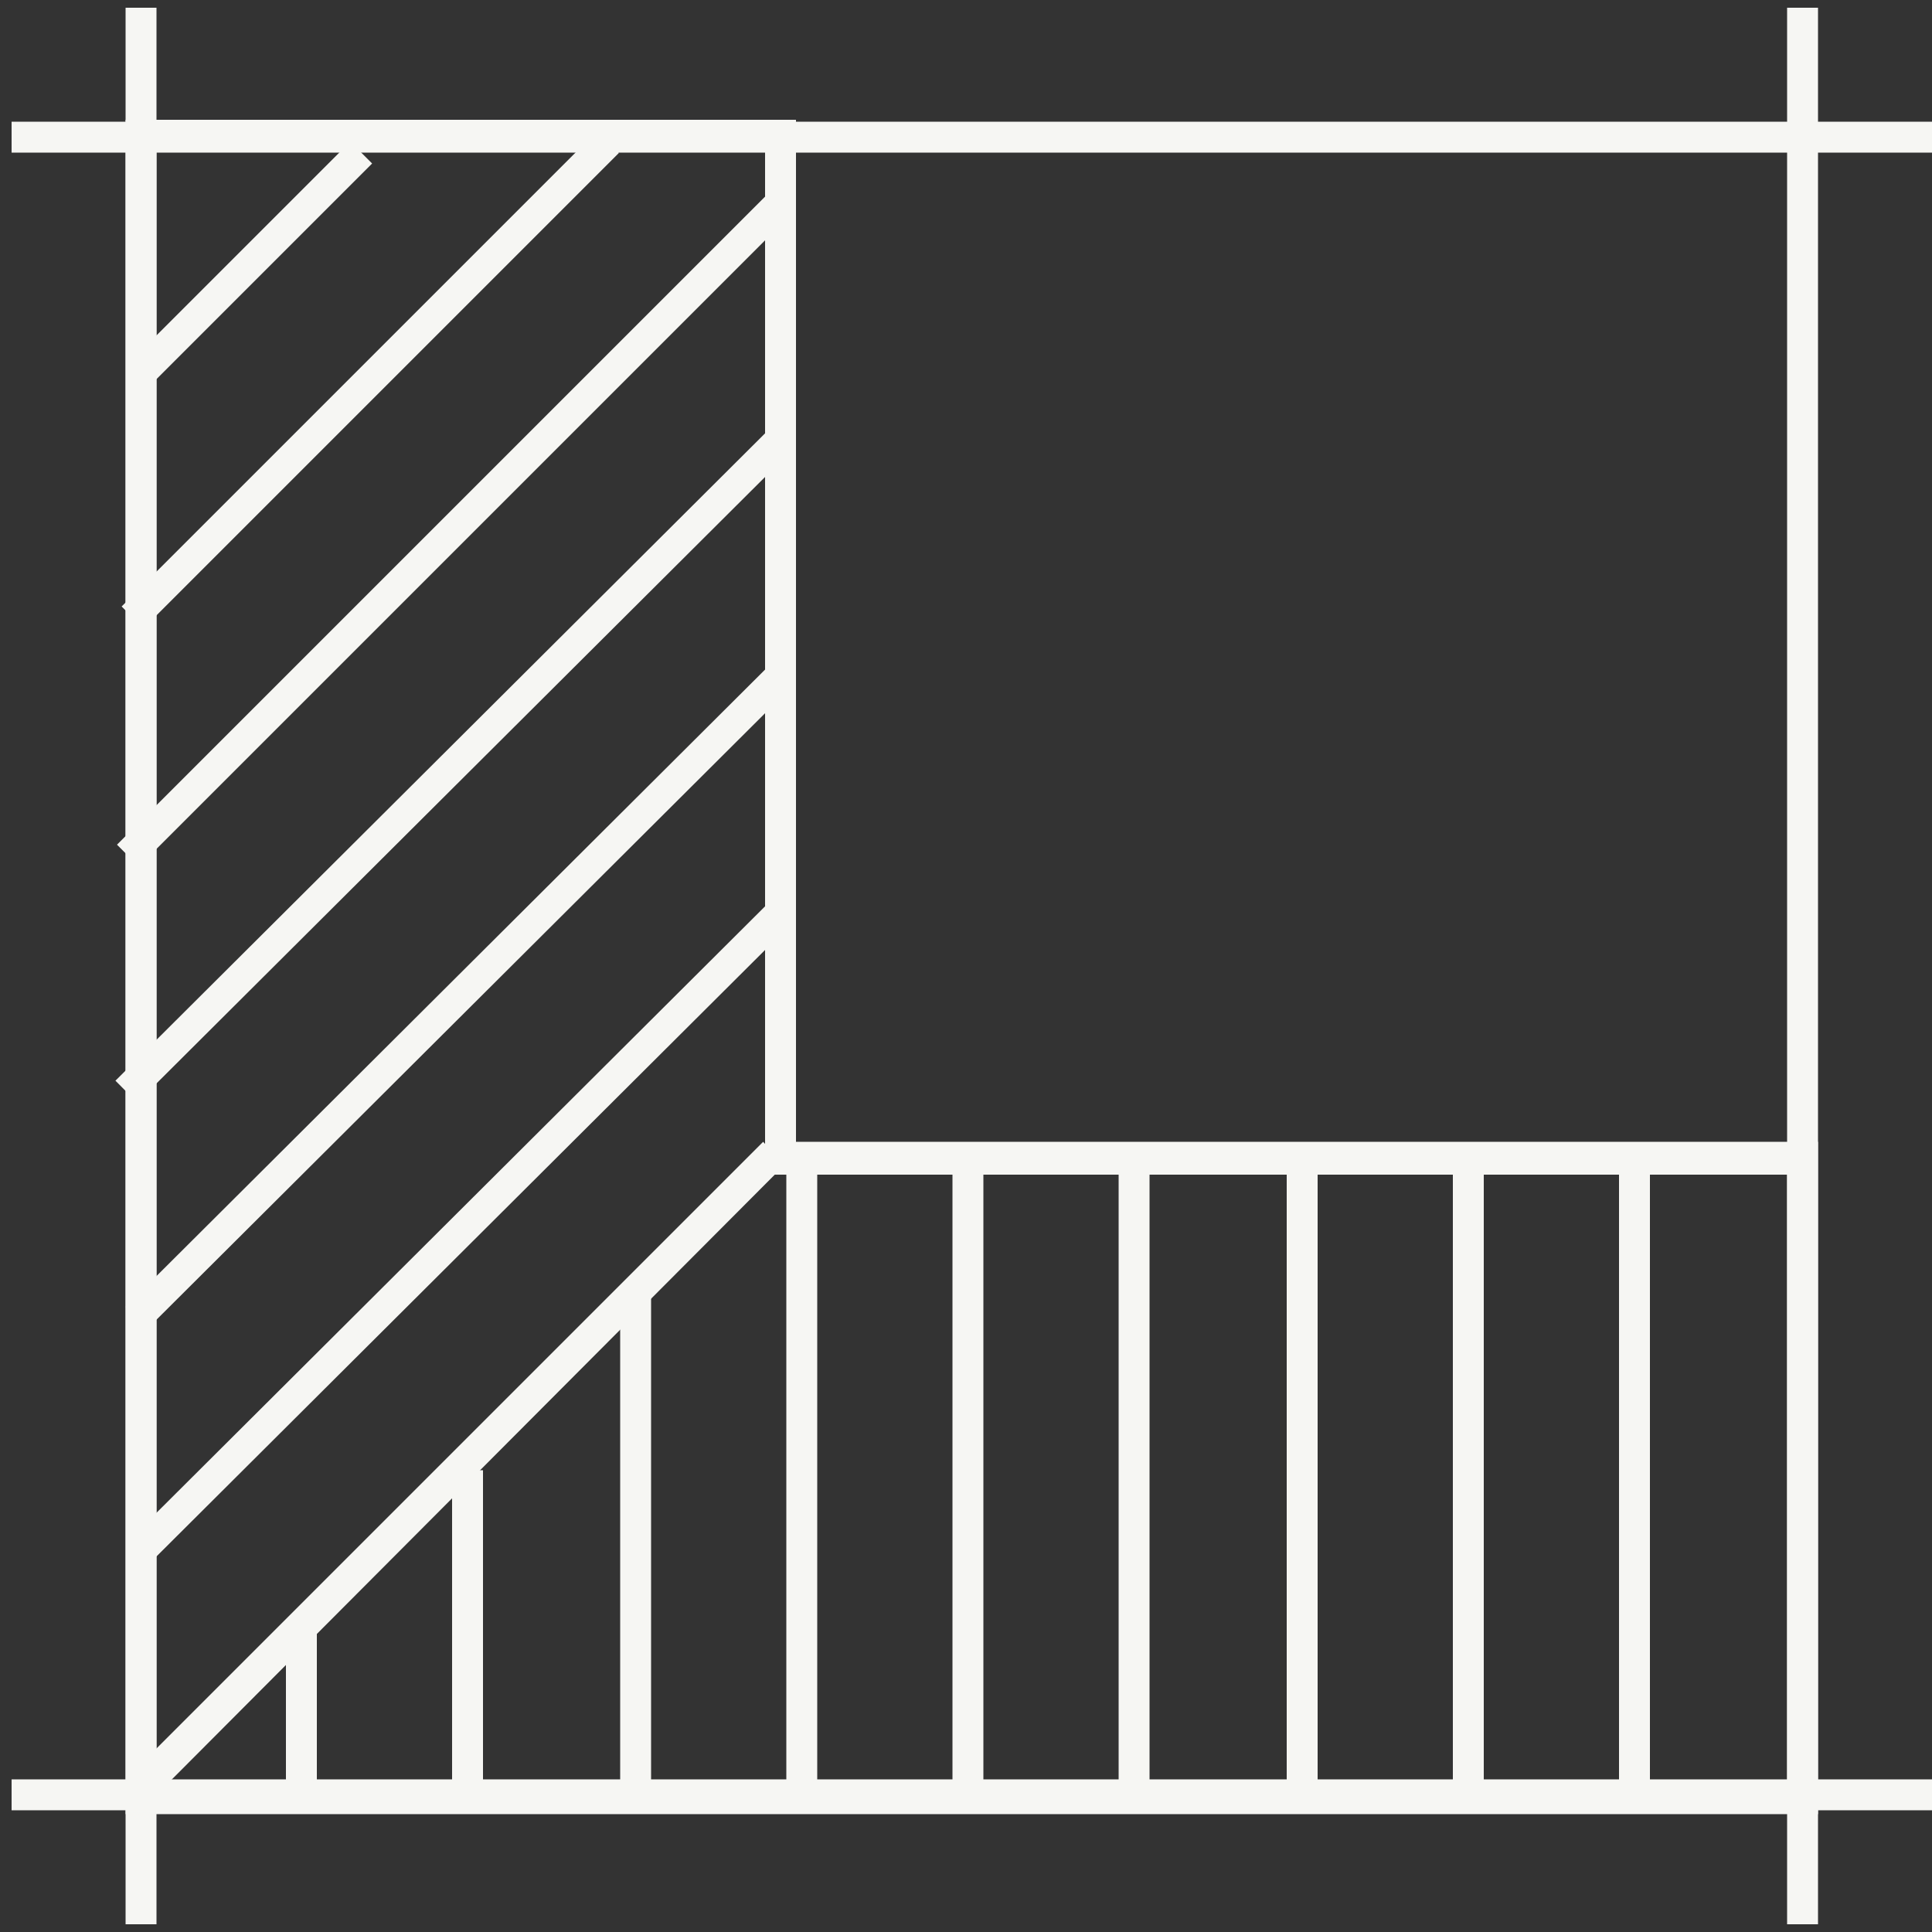 <?xml version="1.0" encoding="UTF-8"?>
<svg id="Lager_1" xmlns="http://www.w3.org/2000/svg" version="1.1" viewBox="0 0 100 100">
  <rect x="0" y="0" width="100" height="100" fill="#333333" stroke="none"/>
  <!-- Generator: Adobe Illustrator 29.4.0, SVG Export Plug-In . SVG Version: 2.1.0 Build 152)  -->
  <defs>
    <style>
      .st0 {
        fill: #f6f6f3;
      }
    </style>
  </defs>
  <rect class="st0" x="5" y="12.7" width="16" height="1.6" transform="translate(-5.7 13.2) rotate(-45)"/>
  <rect class="st0" x="1.7" y="18.8" width="34.8" height="1.6" transform="translate(-8.2 19.3) rotate(-45)"/>
  <rect class="st0" x="-.4" y="26.5" width="48.1" height="1.6" transform="translate(-12.4 24.7) rotate(-45)"/>
  <rect class="st0" x="-.4" y="38.9" width="47.7" height="1.6" transform="translate(-21.2 28.1) rotate(-44.9)"/>
  <rect class="st0" x=".2" y="50.8" width="47" height="1.6" transform="translate(-29.5 31.8) rotate(-44.9)"/>
  <rect class="st0" x=".4" y="63" width="46.8" height="1.6" transform="translate(-38.1 35.4) rotate(-44.9)"/>
  <polygon class="st0" points="8 93 6.8 91.8 39.5 59.1 40.6 60.3 8 93"/>
  <rect class="st0" x="40.7" y="60" width="1.6" height="33.1"/>
  <rect class="st0" x="32.1" y="66.9" width="1.6" height="26.1"/>
  <rect class="st0" x="23.4" y="76.1" width="1.6" height="16.9"/>
  <rect class="st0" x="14.8" y="84.2" width="1.6" height="8.9"/>
  <rect class="st0" x="49.3" y="60" width="1.6" height="33.1"/>
  <rect class="st0" x="57.9" y="60" width="1.6" height="33.1"/>
  <rect class="st0" x="66.6" y="60" width="1.6" height="33.1"/>
  <rect class="st0" x="75.2" y="60" width="1.6" height="33.1"/>
  <rect class="st0" x="83.8" y="60" width="1.6" height="33.1"/>
  <g>
    <rect class="st0" x=".6" y="92.1" width="99.4" height="1.6"/>
    <rect class="st0" x=".6" y="6.3" width="99.4" height="1.6"/>
    <rect class="st0" x="6.5" y=".4" width="1.6" height="99.2"/>
    <rect class="st0" x="92.5" y=".4" width="1.6" height="99.2"/>
  </g>
  <path class="st0" d="M94.1,93.9H6.5V6.2h34.7v52.9h52.9v34.7ZM8.1,92.2h84.4v-31.4h-52.9V7.8H8.1v84.4Z"/>
</svg>